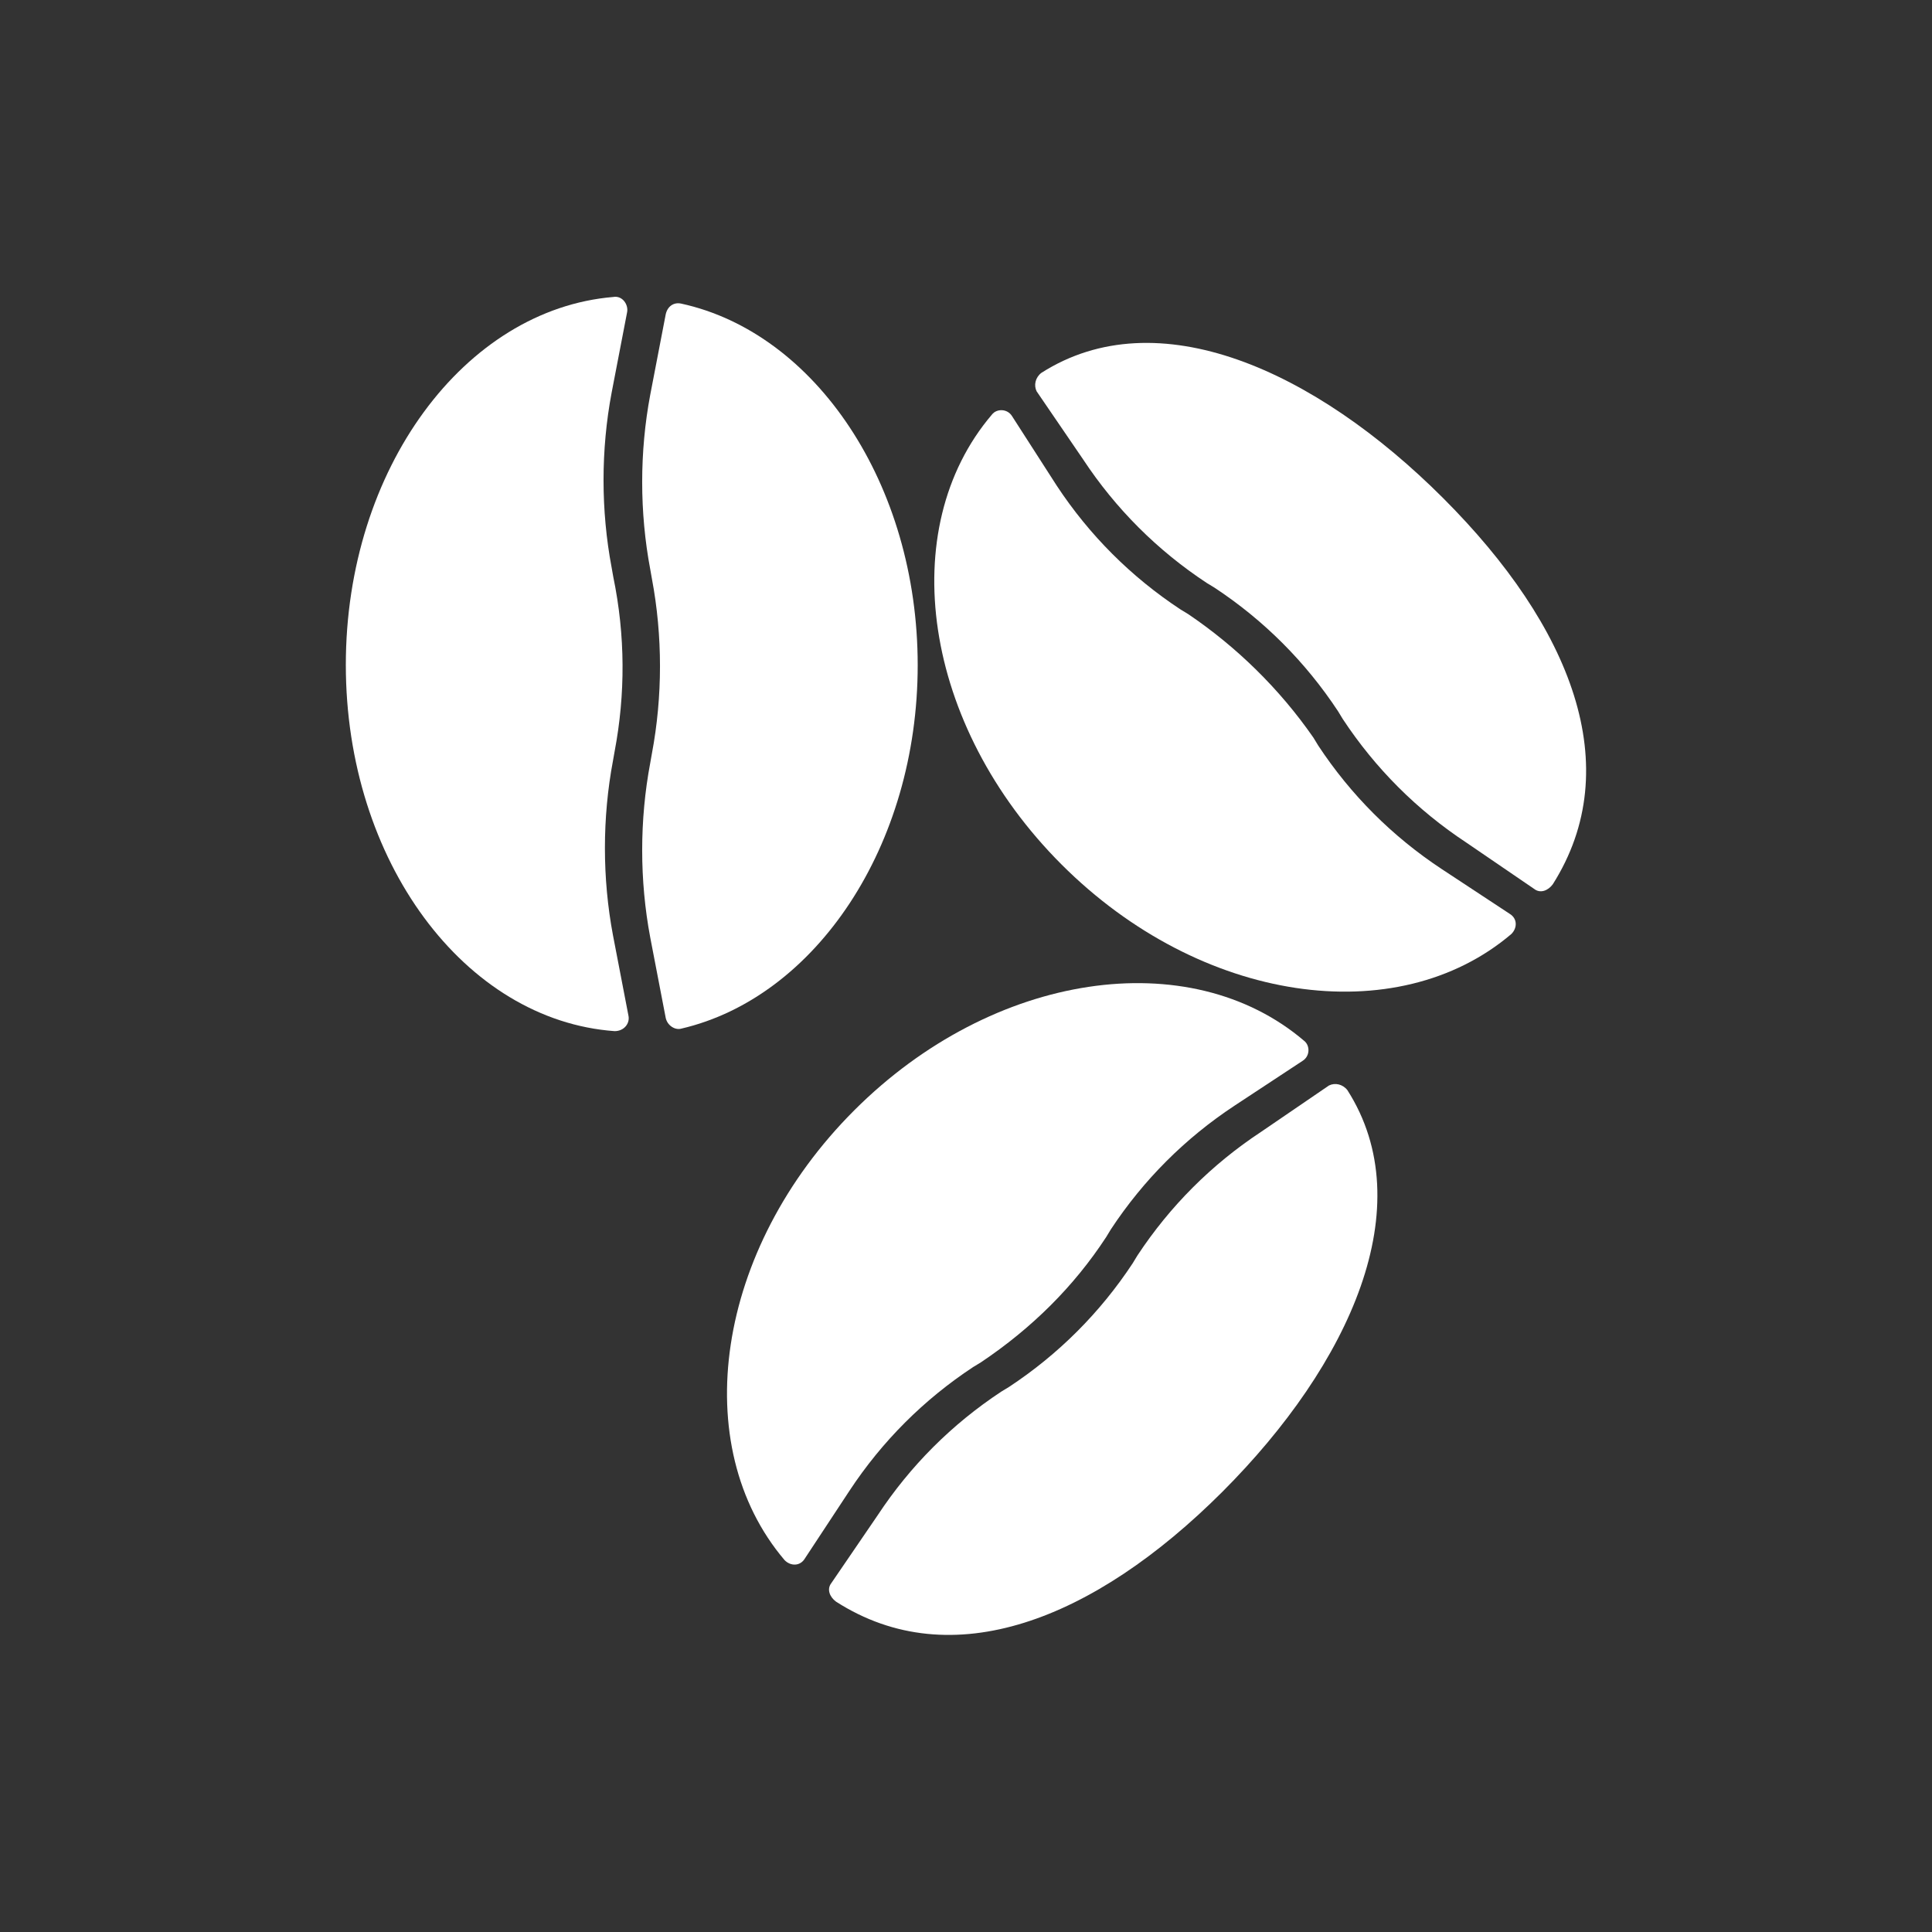 <?xml version="1.0" encoding="utf-8"?>
<!-- Generator: Adobe Illustrator 22.1.0, SVG Export Plug-In . SVG Version: 6.00 Build 0)  -->
<svg version="1.1" id="Livello_1" xmlns="http://www.w3.org/2000/svg" xmlns:xlink="http://www.w3.org/1999/xlink" x="0px" y="0px"
	 viewBox="0 0 700 700" style="enable-background:new 0 0 700 700;" xml:space="preserve">
<rect x="0" y="0" width="700" height="700" fill="#333333" stroke="none"/>
<path fill="#fff" d="M222.2,209l-0.6-3.4c-3.9-20.7-3.9-42.6,0-63.3l5.6-29.1c0.6-2.8-1.7-6.2-5-5.6c-53.8,4.5-96.9,62.2-96.9,133.3
	c0,71.1,43.1,128.8,97.4,132.7c3.4,0,5.6-2.8,5-5.6l-5.6-29.1c-3.9-20.7-3.9-42.6,0-63.3l0.6-3.4C226.6,251.6,226.6,230.3,222.2,209
	L222.2,209z"/>
<path fill="#fff" d="M332.5,241c0-65.5-37-120.4-85.7-131c-2.8-0.6-5,1.1-5.6,3.9l-5.6,29.1c-3.9,20.7-3.9,42.6,0,63.3l0.6,3.4
	c3.9,20.7,3.9,42.6,0,63.3l-0.6,3.4c-3.9,20.7-3.9,42.6,0,63.3l5.6,29.1c0.6,2.8,3.4,4.5,5.6,3.9C295.5,361.4,332.5,306.5,332.5,241
	L332.5,241z"/>
<path fill="#fff" d="M430.5,222.5l-2.8-1.7c-17.9-11.8-33-26.9-44.8-44.8l-16.2-25.2c-1.7-2.8-5.6-2.8-7.3-0.6c-35.3,41.4-25.2,112.6,25.2,163
	c50.4,50.4,121.5,60.5,163,25.2c2.2-2.2,2.2-5.6-0.6-7.3l-24.6-16.2c-17.9-11.8-33-26.9-44.8-44.8l-1.7-2.8
	C463.5,249.4,447.8,234.2,430.5,222.5L430.5,222.5z"/>
<path fill="#fff" d="M522.9,180.5c-46.5-46.5-103.6-72.2-145.6-45.4c-2.2,1.7-2.8,4.5-1.7,6.7l16.8,24.6c11.8,17.9,26.9,33,44.8,44.8l2.8,1.7
	c17.9,11.8,33,26.9,44.8,44.8l1.7,2.8c11.8,17.9,26.9,33,44.8,44.8l24.6,16.8c2.2,1.7,5,0.6,6.7-1.7
	C589.5,277.9,569.4,227,522.9,180.5L522.9,180.5z"/>
<path fill="#fff" d="M400.8,448.2l1.7-2.8c11.8-17.9,26.9-33,44.8-44.8l24.6-16.2c2.8-1.7,2.8-5.6,0.6-7.3c-41.4-35.3-112.6-25.2-163,25.2
	c-50.4,50.4-60.5,121.5-25.2,163c2.2,2.2,5.6,2.2,7.3-0.6l16.2-24.6c11.8-17.9,26.9-33,44.8-44.8l2.8-1.7
	C373.9,481.2,389.1,466.1,400.8,448.2L400.8,448.2z"/>
<path fill="#fff" d="M442.8,540.6C489.3,494.1,515,437,488.2,395c-1.7-2.2-4.5-2.8-6.7-1.7l-24.6,16.8c-17.9,11.8-33,26.9-44.8,44.8l-1.7,2.8
	c-11.8,17.9-26.9,33-44.8,44.8l-2.8,1.7c-17.9,11.8-33,26.9-44.8,44.8l-16.8,24.6c-1.7,2.2-0.6,5,1.7,6.7
	C344.8,607.2,396.3,587,442.8,540.6L442.8,540.6z"/>
</svg>
